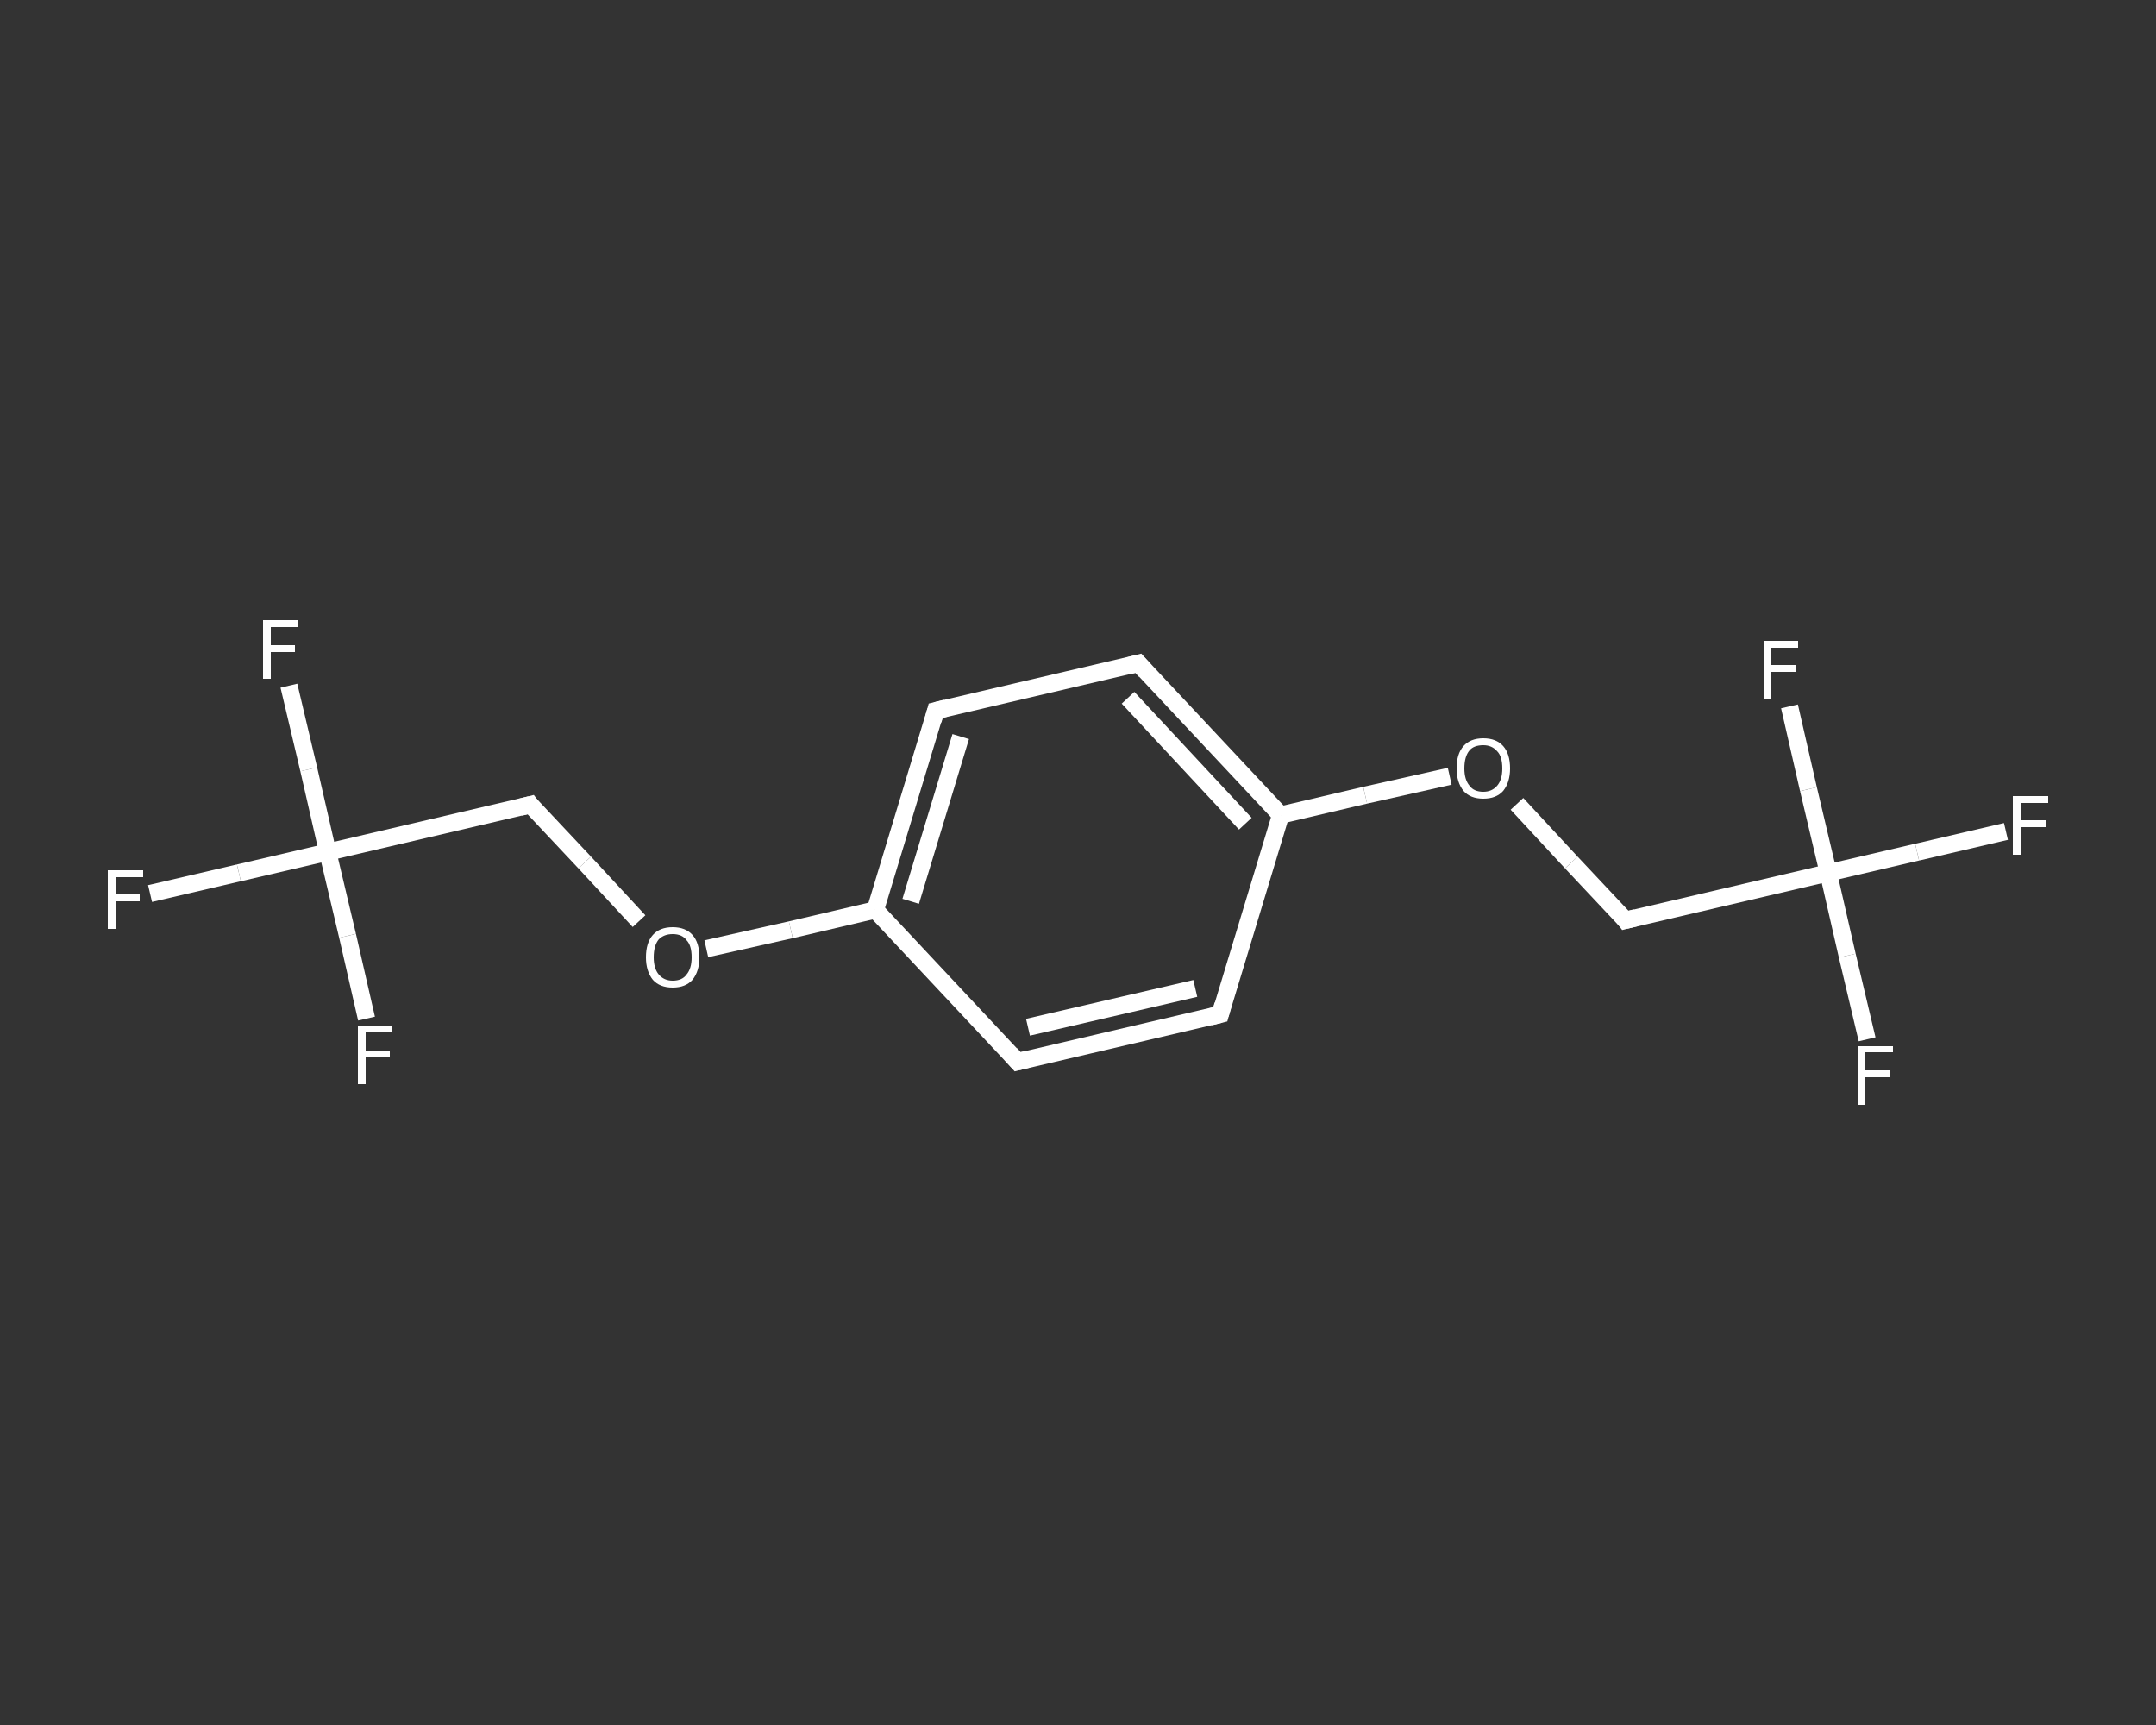 <?xml version='1.0' encoding='iso-8859-1'?>
<svg version='1.1' baseProfile='full'
              xmlns='http://www.w3.org/2000/svg'
                      xmlns:rdkit='http://www.rdkit.org/xml'
                      xmlns:xlink='http://www.w3.org/1999/xlink'
                  xml:space='preserve'
width='250px' height='200px' viewBox='0 0 250 200'>
<rect x="0" y="0" width="250" height="200" fill="#333333" stroke="none"/>
<!-- END OF HEADER -->
<rect style='opacity:1.0;fill:transparent;stroke:none' width='250.0' height='200.0' x='0.0' y='0.0'> </rect>
<path class='bond-0 atom-0 atom-1' d='M 17.4,103.6 L 27.7,101.2' style='fill:none;fill-rule:evenodd;stroke:#FFFFFF;stroke-width:2.0px;stroke-linecap:butt;stroke-linejoin:miter;stroke-opacity:1' />
<path class='bond-0 atom-0 atom-1' d='M 27.7,101.2 L 38.0,98.8' style='fill:none;fill-rule:evenodd;stroke:#FFFFFF;stroke-width:2.0px;stroke-linecap:butt;stroke-linejoin:miter;stroke-opacity:1' />
<path class='bond-1 atom-1 atom-2' d='M 38.0,98.8 L 35.8,89.2' style='fill:none;fill-rule:evenodd;stroke:#FFFFFF;stroke-width:2.0px;stroke-linecap:butt;stroke-linejoin:miter;stroke-opacity:1' />
<path class='bond-1 atom-1 atom-2' d='M 35.8,89.2 L 33.5,79.5' style='fill:none;fill-rule:evenodd;stroke:#FFFFFF;stroke-width:2.0px;stroke-linecap:butt;stroke-linejoin:miter;stroke-opacity:1' />
<path class='bond-2 atom-1 atom-3' d='M 38.0,98.8 L 40.3,108.5' style='fill:none;fill-rule:evenodd;stroke:#FFFFFF;stroke-width:2.0px;stroke-linecap:butt;stroke-linejoin:miter;stroke-opacity:1' />
<path class='bond-2 atom-1 atom-3' d='M 40.3,108.5 L 42.5,118.1' style='fill:none;fill-rule:evenodd;stroke:#FFFFFF;stroke-width:2.0px;stroke-linecap:butt;stroke-linejoin:miter;stroke-opacity:1' />
<path class='bond-3 atom-1 atom-4' d='M 38.0,98.8 L 61.5,93.3' style='fill:none;fill-rule:evenodd;stroke:#FFFFFF;stroke-width:2.0px;stroke-linecap:butt;stroke-linejoin:miter;stroke-opacity:1' />
<path class='bond-4 atom-4 atom-5' d='M 61.5,93.3 L 67.8,100.0' style='fill:none;fill-rule:evenodd;stroke:#FFFFFF;stroke-width:2.0px;stroke-linecap:butt;stroke-linejoin:miter;stroke-opacity:1' />
<path class='bond-4 atom-4 atom-5' d='M 67.8,100.0 L 74.1,106.8' style='fill:none;fill-rule:evenodd;stroke:#FFFFFF;stroke-width:2.0px;stroke-linecap:butt;stroke-linejoin:miter;stroke-opacity:1' />
<path class='bond-5 atom-5 atom-6' d='M 81.9,110.0 L 91.7,107.8' style='fill:none;fill-rule:evenodd;stroke:#FFFFFF;stroke-width:2.0px;stroke-linecap:butt;stroke-linejoin:miter;stroke-opacity:1' />
<path class='bond-5 atom-5 atom-6' d='M 91.7,107.8 L 101.5,105.5' style='fill:none;fill-rule:evenodd;stroke:#FFFFFF;stroke-width:2.0px;stroke-linecap:butt;stroke-linejoin:miter;stroke-opacity:1' />
<path class='bond-6 atom-6 atom-7' d='M 101.5,105.5 L 108.5,82.4' style='fill:none;fill-rule:evenodd;stroke:#FFFFFF;stroke-width:2.0px;stroke-linecap:butt;stroke-linejoin:miter;stroke-opacity:1' />
<path class='bond-6 atom-6 atom-7' d='M 105.6,104.5 L 111.4,85.4' style='fill:none;fill-rule:evenodd;stroke:#FFFFFF;stroke-width:2.0px;stroke-linecap:butt;stroke-linejoin:miter;stroke-opacity:1' />
<path class='bond-7 atom-7 atom-8' d='M 108.5,82.4 L 132.0,76.9' style='fill:none;fill-rule:evenodd;stroke:#FFFFFF;stroke-width:2.0px;stroke-linecap:butt;stroke-linejoin:miter;stroke-opacity:1' />
<path class='bond-8 atom-8 atom-9' d='M 132.0,76.9 L 148.5,94.5' style='fill:none;fill-rule:evenodd;stroke:#FFFFFF;stroke-width:2.0px;stroke-linecap:butt;stroke-linejoin:miter;stroke-opacity:1' />
<path class='bond-8 atom-8 atom-9' d='M 130.8,80.9 L 144.4,95.5' style='fill:none;fill-rule:evenodd;stroke:#FFFFFF;stroke-width:2.0px;stroke-linecap:butt;stroke-linejoin:miter;stroke-opacity:1' />
<path class='bond-9 atom-9 atom-10' d='M 148.5,94.5 L 158.3,92.2' style='fill:none;fill-rule:evenodd;stroke:#FFFFFF;stroke-width:2.0px;stroke-linecap:butt;stroke-linejoin:miter;stroke-opacity:1' />
<path class='bond-9 atom-9 atom-10' d='M 158.3,92.2 L 168.1,90.0' style='fill:none;fill-rule:evenodd;stroke:#FFFFFF;stroke-width:2.0px;stroke-linecap:butt;stroke-linejoin:miter;stroke-opacity:1' />
<path class='bond-10 atom-10 atom-11' d='M 175.9,93.2 L 182.2,100.0' style='fill:none;fill-rule:evenodd;stroke:#FFFFFF;stroke-width:2.0px;stroke-linecap:butt;stroke-linejoin:miter;stroke-opacity:1' />
<path class='bond-10 atom-10 atom-11' d='M 182.2,100.0 L 188.5,106.7' style='fill:none;fill-rule:evenodd;stroke:#FFFFFF;stroke-width:2.0px;stroke-linecap:butt;stroke-linejoin:miter;stroke-opacity:1' />
<path class='bond-11 atom-11 atom-12' d='M 188.5,106.7 L 212.0,101.2' style='fill:none;fill-rule:evenodd;stroke:#FFFFFF;stroke-width:2.0px;stroke-linecap:butt;stroke-linejoin:miter;stroke-opacity:1' />
<path class='bond-12 atom-12 atom-13' d='M 212.0,101.2 L 222.3,98.8' style='fill:none;fill-rule:evenodd;stroke:#FFFFFF;stroke-width:2.0px;stroke-linecap:butt;stroke-linejoin:miter;stroke-opacity:1' />
<path class='bond-12 atom-12 atom-13' d='M 222.3,98.8 L 232.6,96.4' style='fill:none;fill-rule:evenodd;stroke:#FFFFFF;stroke-width:2.0px;stroke-linecap:butt;stroke-linejoin:miter;stroke-opacity:1' />
<path class='bond-13 atom-12 atom-14' d='M 212.0,101.2 L 214.2,110.8' style='fill:none;fill-rule:evenodd;stroke:#FFFFFF;stroke-width:2.0px;stroke-linecap:butt;stroke-linejoin:miter;stroke-opacity:1' />
<path class='bond-13 atom-12 atom-14' d='M 214.2,110.8 L 216.5,120.5' style='fill:none;fill-rule:evenodd;stroke:#FFFFFF;stroke-width:2.0px;stroke-linecap:butt;stroke-linejoin:miter;stroke-opacity:1' />
<path class='bond-14 atom-12 atom-15' d='M 212.0,101.2 L 209.7,91.5' style='fill:none;fill-rule:evenodd;stroke:#FFFFFF;stroke-width:2.0px;stroke-linecap:butt;stroke-linejoin:miter;stroke-opacity:1' />
<path class='bond-14 atom-12 atom-15' d='M 209.7,91.5 L 207.5,81.9' style='fill:none;fill-rule:evenodd;stroke:#FFFFFF;stroke-width:2.0px;stroke-linecap:butt;stroke-linejoin:miter;stroke-opacity:1' />
<path class='bond-15 atom-9 atom-16' d='M 148.5,94.5 L 141.5,117.6' style='fill:none;fill-rule:evenodd;stroke:#FFFFFF;stroke-width:2.0px;stroke-linecap:butt;stroke-linejoin:miter;stroke-opacity:1' />
<path class='bond-16 atom-16 atom-17' d='M 141.5,117.6 L 118.0,123.1' style='fill:none;fill-rule:evenodd;stroke:#FFFFFF;stroke-width:2.0px;stroke-linecap:butt;stroke-linejoin:miter;stroke-opacity:1' />
<path class='bond-16 atom-16 atom-17' d='M 138.6,114.6 L 119.2,119.1' style='fill:none;fill-rule:evenodd;stroke:#FFFFFF;stroke-width:2.0px;stroke-linecap:butt;stroke-linejoin:miter;stroke-opacity:1' />
<path class='bond-17 atom-17 atom-6' d='M 118.0,123.1 L 101.5,105.5' style='fill:none;fill-rule:evenodd;stroke:#FFFFFF;stroke-width:2.0px;stroke-linecap:butt;stroke-linejoin:miter;stroke-opacity:1' />
<path d='M 60.3,93.6 L 61.5,93.3 L 61.8,93.7' style='fill:none;stroke:#FFFFFF;stroke-width:2.0px;stroke-linecap:butt;stroke-linejoin:miter;stroke-opacity:1;' />
<path d='M 108.2,83.5 L 108.5,82.4 L 109.7,82.1' style='fill:none;stroke:#FFFFFF;stroke-width:2.0px;stroke-linecap:butt;stroke-linejoin:miter;stroke-opacity:1;' />
<path d='M 130.8,77.2 L 132.0,76.9 L 132.8,77.8' style='fill:none;stroke:#FFFFFF;stroke-width:2.0px;stroke-linecap:butt;stroke-linejoin:miter;stroke-opacity:1;' />
<path d='M 188.2,106.3 L 188.5,106.7 L 189.7,106.4' style='fill:none;stroke:#FFFFFF;stroke-width:2.0px;stroke-linecap:butt;stroke-linejoin:miter;stroke-opacity:1;' />
<path d='M 141.8,116.5 L 141.5,117.6 L 140.3,117.9' style='fill:none;stroke:#FFFFFF;stroke-width:2.0px;stroke-linecap:butt;stroke-linejoin:miter;stroke-opacity:1;' />
<path d='M 119.2,122.8 L 118.0,123.1 L 117.2,122.2' style='fill:none;stroke:#FFFFFF;stroke-width:2.0px;stroke-linecap:butt;stroke-linejoin:miter;stroke-opacity:1;' />
<path class='atom-0' d='M 12.5 100.9
L 16.6 100.9
L 16.6 101.7
L 13.4 101.7
L 13.4 103.7
L 16.2 103.7
L 16.2 104.5
L 13.4 104.5
L 13.4 107.7
L 12.5 107.7
L 12.5 100.9
' fill='#FFFFFF'/>
<path class='atom-2' d='M 30.5 71.9
L 34.6 71.9
L 34.6 72.7
L 31.4 72.7
L 31.4 74.8
L 34.2 74.8
L 34.2 75.6
L 31.4 75.6
L 31.4 78.7
L 30.5 78.7
L 30.5 71.9
' fill='#FFFFFF'/>
<path class='atom-3' d='M 41.5 118.9
L 45.5 118.9
L 45.5 119.7
L 42.4 119.7
L 42.4 121.8
L 45.2 121.8
L 45.2 122.5
L 42.4 122.5
L 42.4 125.7
L 41.5 125.7
L 41.5 118.9
' fill='#FFFFFF'/>
<path class='atom-5' d='M 74.9 111.0
Q 74.9 109.3, 75.7 108.4
Q 76.5 107.5, 78.0 107.5
Q 79.5 107.5, 80.3 108.4
Q 81.1 109.3, 81.1 111.0
Q 81.1 112.6, 80.3 113.6
Q 79.5 114.5, 78.0 114.5
Q 76.5 114.5, 75.7 113.6
Q 74.9 112.6, 74.9 111.0
M 78.0 113.7
Q 79.1 113.7, 79.6 113.0
Q 80.2 112.3, 80.2 111.0
Q 80.2 109.6, 79.6 109.0
Q 79.1 108.3, 78.0 108.3
Q 77.0 108.3, 76.4 108.9
Q 75.8 109.6, 75.8 111.0
Q 75.8 112.3, 76.4 113.0
Q 77.0 113.7, 78.0 113.7
' fill='#FFFFFF'/>
<path class='atom-10' d='M 168.9 89.1
Q 168.9 87.4, 169.7 86.5
Q 170.5 85.6, 172.0 85.6
Q 173.5 85.6, 174.3 86.5
Q 175.1 87.4, 175.1 89.1
Q 175.1 90.7, 174.3 91.7
Q 173.5 92.6, 172.0 92.6
Q 170.5 92.6, 169.7 91.7
Q 168.9 90.7, 168.9 89.1
M 172.0 91.8
Q 173.0 91.8, 173.6 91.1
Q 174.2 90.4, 174.2 89.1
Q 174.2 87.7, 173.6 87.1
Q 173.0 86.4, 172.0 86.4
Q 170.9 86.4, 170.4 87.0
Q 169.8 87.7, 169.8 89.1
Q 169.8 90.4, 170.4 91.1
Q 170.9 91.8, 172.0 91.8
' fill='#FFFFFF'/>
<path class='atom-13' d='M 233.4 92.3
L 237.5 92.3
L 237.5 93.1
L 234.4 93.1
L 234.4 95.1
L 237.2 95.1
L 237.2 95.9
L 234.4 95.9
L 234.4 99.1
L 233.4 99.1
L 233.4 92.3
' fill='#FFFFFF'/>
<path class='atom-14' d='M 215.4 121.3
L 219.5 121.3
L 219.5 122.0
L 216.3 122.0
L 216.3 124.1
L 219.1 124.1
L 219.1 124.9
L 216.3 124.9
L 216.3 128.1
L 215.4 128.1
L 215.4 121.3
' fill='#FFFFFF'/>
<path class='atom-15' d='M 204.5 74.3
L 208.5 74.3
L 208.5 75.1
L 205.4 75.1
L 205.4 77.1
L 208.2 77.1
L 208.2 77.9
L 205.4 77.9
L 205.4 81.1
L 204.5 81.1
L 204.5 74.3
' fill='#FFFFFF'/>
</svg>
